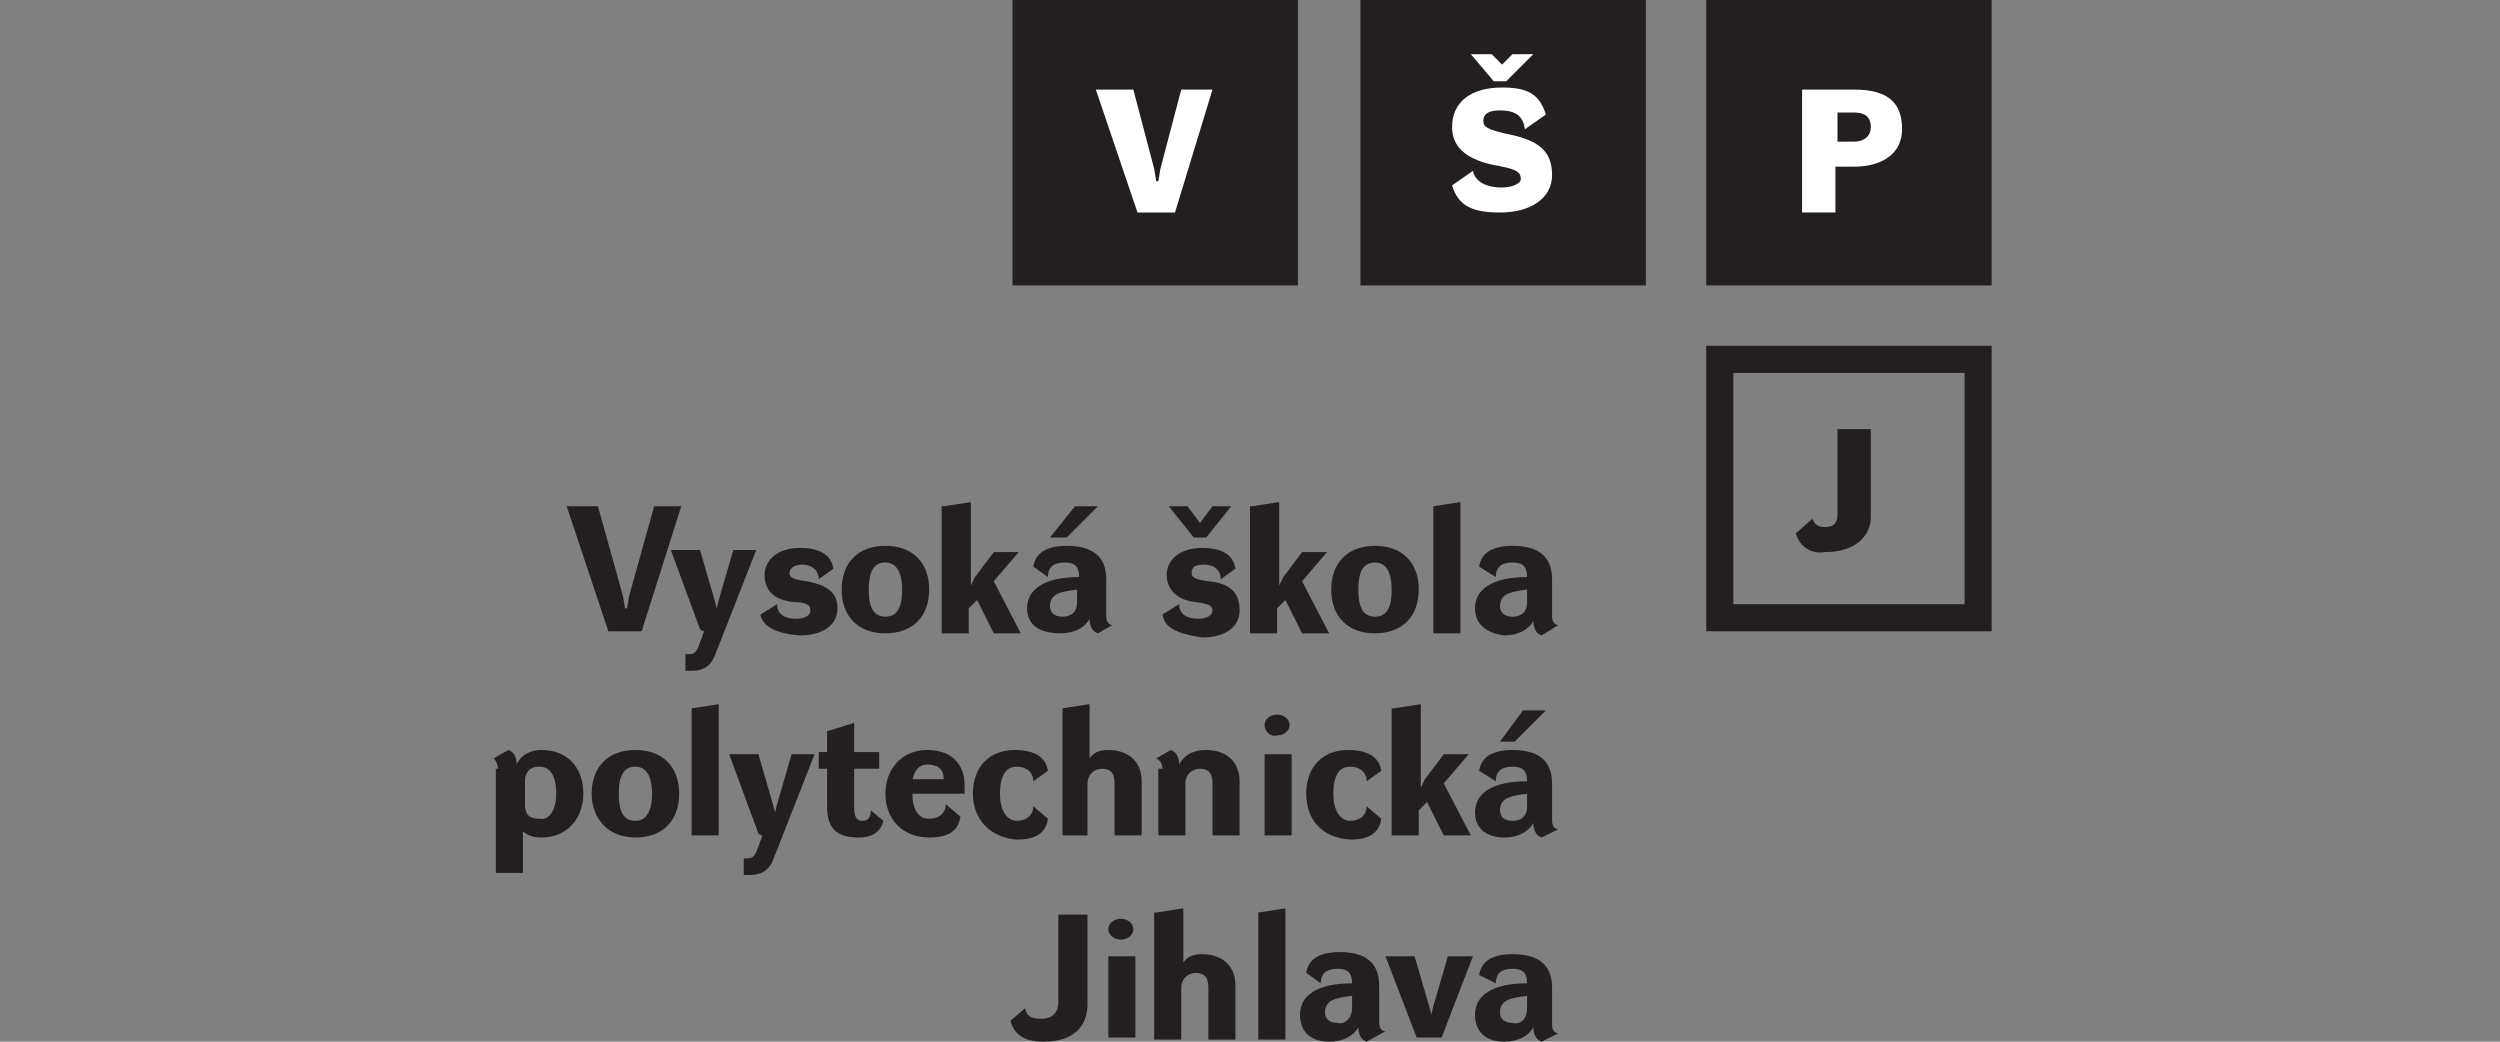 <?xml version="1.0" encoding="utf-8"?>
<!-- Generator: Adobe Illustrator 27.4.0, SVG Export Plug-In . SVG Version: 6.00 Build 0)  -->
<svg version="1.1" id="Layer_1" xmlns:serif="http://www.serif.com/"
	 xmlns="http://www.w3.org/2000/svg" xmlns:xlink="http://www.w3.org/1999/xlink" x="0px" y="0px" viewBox="0 0 120 50"
	 style="enable-background:new 0 0 120 50;" xml:space="preserve">
<rect x="0" y="0" width="120" height="50" fill="#808080" stroke="none"/>
<style type="text/css">
	.st0{fill:#231F20;}
	.st1{fill:#FFFFFF;}
</style>
<rect x="48.6" class="st0" width="13.7" height="13.7"/>
<rect x="65.3" class="st0" width="13.7" height="13.7"/>
<rect x="81.9" class="st0" width="13.7" height="13.7"/>
<g>
	<g>
		<path class="st1" d="M52.6,4.3h1.8l1,3.8l0.1,0.6h0.1l0.1-0.6l1-3.8h1.5l-1.8,5.9h-1.8L52.6,4.3z"/>
	</g>
</g>
<g>
	<g>
		<path class="st1" d="M69.7,8.9l1-0.7C70.8,8.7,71.3,9,72.1,9C72.6,9,73,8.8,73,8.6c0-0.4-0.3-0.5-1.4-0.7
			c-1.3-0.3-1.9-0.9-1.9-1.8c0-1.2,0.9-1.9,2.4-1.9c1.2,0,1.8,0.3,2.1,1.3l-1,0.7c-0.1-0.6-0.4-0.9-1.2-0.9c-0.6,0-0.8,0.2-0.8,0.5
			c0,0.3,0.2,0.4,1,0.6c1.6,0.3,2.3,0.8,2.3,2c0,1.1-1,1.8-2.5,1.8C70.7,10.2,70,9.9,69.7,8.9z M70.6,2.6h1l0.5,0.5l0.5-0.5h1
			l-1.3,1.3h-0.6L70.6,2.6z"/>
	</g>
</g>
<g>
	<g>
		<path class="st1" d="M86.6,4.3h2.4c1.7,0,2.3,0.7,2.3,1.9c0,1.2-1,1.8-2.3,1.8h-0.9v2.2h-1.6V4.3z M89,6.8c0.5,0,0.8-0.3,0.8-0.7
			c0-0.5-0.3-0.7-0.8-0.7h-0.8v1.4H89z"/>
	</g>
</g>
<g>
	<g>
		<path class="st0" d="M86.2,25.6l0.8-0.7c0.1,0.3,0.3,0.4,0.6,0.4c0.3,0,0.6-0.1,0.6-0.6v-4.1h1.6v4.2c0,0.9-0.7,1.7-2.2,1.7
			C87,26.6,86.4,26.3,86.2,25.6z"/>
	</g>
</g>
<g>
	<g>
		<path class="st0" d="M27.2,24.3h1.5l1.2,4.3l0.1,0.6h0.1l0.1-0.6l1.2-4.3h1.3l-1.9,6h-1.6L27.2,24.3z"/>
		<path class="st0" d="M36.3,26.4l-2,5.1c-0.2,0.5-0.6,0.7-1.1,0.7c-0.1,0-0.2,0-0.3,0v-0.8c0.1,0,0.1,0,0.2,0
			c0.2,0,0.3-0.1,0.4-0.3l0.3-0.8c-0.1,0-0.2-0.1-0.2-0.1l-1.4-3.8h1.4l0.7,2.4l0.1,0.4h0l0.1-0.4l0.7-2.4H36.3z"/>
		<path class="st0" d="M36.5,29.5l0.8-0.5c0,0.5,0.4,0.7,0.9,0.7c0.5,0,0.7-0.2,0.7-0.4c0-0.2-0.1-0.4-0.8-0.4
			c-1-0.1-1.4-0.6-1.4-1.3c0-0.7,0.6-1.3,1.7-1.3c0.9,0,1.5,0.3,1.6,1l-0.7,0.5c0-0.4-0.3-0.7-0.8-0.7c-0.4,0-0.6,0.2-0.6,0.4
			c0,0.2,0.1,0.3,0.8,0.4c1.1,0.2,1.5,0.6,1.5,1.3c0,0.8-0.7,1.3-1.8,1.3C37.1,30.4,36.6,30,36.5,29.5z"/>
		<path class="st0" d="M40.4,28.3c0-1.3,0.8-2.1,2.1-2.1c1.3,0,2.1,0.8,2.1,2.1c0,1.3-0.8,2.1-2.1,2.1
			C41.2,30.4,40.4,29.6,40.4,28.3z M43.3,28.3c0-0.7-0.2-1.3-0.8-1.3c-0.6,0-0.8,0.5-0.8,1.3c0,0.8,0.2,1.3,0.8,1.3
			C43.1,29.6,43.3,29.1,43.3,28.3z"/>
		<path class="st0" d="M45.3,24.3l1.3-0.2v3.5l0,0.5h0l0.2-0.4l0.9-1.2h1.2l-1.2,1.4l1.3,2.5h-1.3l-0.8-1.6l-0.4,0.4v1.2h-1.3V24.3z
			"/>
		<path class="st0" d="M49.3,29.2c0-0.9,0.8-1.5,2.5-1.5c0-0.5-0.2-0.7-0.7-0.7c-0.5,0-0.8,0.2-0.8,0.7l-0.7-0.5
			c0.1-0.7,0.7-1,1.6-1c1.1,0,1.9,0.4,1.9,1.6v1.8c0,0.2,0.1,0.4,0.3,0.4l-0.7,0.4c-0.3-0.1-0.4-0.4-0.4-0.7h0
			c-0.2,0.4-0.7,0.7-1.4,0.7C49.9,30.4,49.3,30,49.3,29.2z M51.7,28.9v-0.6c-0.8,0.1-1.3,0.2-1.3,0.8c0,0.3,0.2,0.5,0.6,0.5
			C51.4,29.6,51.7,29.4,51.7,28.9z M51.6,24.3h1.1l-1.5,1.5h-0.8L51.6,24.3z"/>
		<path class="st0" d="M55.8,29.5l0.8-0.5c0,0.5,0.4,0.7,0.9,0.7c0.5,0,0.7-0.2,0.7-0.4c0-0.2-0.1-0.3-0.8-0.4
			c-1-0.1-1.4-0.7-1.4-1.3c0-0.7,0.6-1.3,1.7-1.3c0.9,0,1.5,0.3,1.6,1l-0.7,0.5c0-0.4-0.3-0.7-0.8-0.7c-0.4,0-0.6,0.1-0.6,0.4
			c0,0.2,0.1,0.3,0.8,0.4c1.1,0.1,1.5,0.6,1.5,1.4c0,0.8-0.7,1.3-1.8,1.3C56.4,30.4,55.9,30.1,55.8,29.5z M56.1,24.3H57l0.6,0.8
			l0.6-0.8h0.9l-1.2,1.5h-0.6L56.1,24.3z"/>
		<path class="st0" d="M60.1,24.3l1.3-0.2v3.5l0,0.5h0l0.2-0.4l0.9-1.2h1.2l-1.2,1.4l1.3,2.5h-1.3l-0.8-1.6l-0.4,0.4v1.2h-1.3V24.3z
			"/>
		<path class="st0" d="M63.9,28.3c0-1.3,0.8-2.1,2.1-2.1c1.3,0,2.1,0.8,2.1,2.1c0,1.3-0.8,2.1-2.1,2.1
			C64.7,30.4,63.9,29.6,63.9,28.3z M66.8,28.3c0-0.7-0.2-1.3-0.8-1.3c-0.6,0-0.8,0.5-0.8,1.3c0,0.8,0.2,1.3,0.8,1.3
			C66.6,29.6,66.8,29.1,66.8,28.3z"/>
		<path class="st0" d="M68.8,24.3l1.3-0.2v6.3h-1.3V24.3z"/>
		<path class="st0" d="M70.8,29.2c0-0.9,0.8-1.5,2.5-1.5c0-0.5-0.2-0.7-0.7-0.7c-0.5,0-0.8,0.2-0.8,0.7L71,27.2c0.1-0.7,0.7-1,1.6-1
			c1.1,0,1.9,0.4,1.9,1.6v1.8c0,0.2,0.1,0.4,0.3,0.4L74,30.5c-0.3-0.1-0.4-0.4-0.4-0.7h0c-0.2,0.4-0.7,0.7-1.4,0.7
			C71.4,30.4,70.8,30,70.8,29.2z M73.3,28.9v-0.6c-0.8,0.1-1.3,0.2-1.3,0.8c0,0.3,0.2,0.5,0.6,0.5C73,29.6,73.3,29.4,73.3,28.9z"/>
		<path class="st0" d="M23.9,36.9c0-0.2-0.1-0.4-0.2-0.5l0.7-0.4c0.3,0.1,0.4,0.4,0.4,0.7h0c0.1-0.3,0.5-0.7,1.2-0.7
			c1.2,0,2,0.8,2,2.1c0,1.2-0.8,2.1-2,2.1c-0.4,0-0.7-0.1-0.9-0.3v2h-1.3V36.9z M26.7,38.1c0-0.7-0.2-1.3-0.8-1.3
			c-0.5,0-0.7,0.3-0.7,0.7v1.1c0,0.5,0.2,0.7,0.7,0.7C26.4,39.4,26.7,38.8,26.7,38.1z"/>
		<path class="st0" d="M28.4,38.1c0-1.3,0.8-2.1,2.1-2.1c1.3,0,2.1,0.8,2.1,2.1c0,1.3-0.8,2.1-2.1,2.1
			C29.2,40.2,28.4,39.3,28.4,38.1z M31.3,38.1c0-0.7-0.2-1.3-0.8-1.3c-0.6,0-0.8,0.5-0.8,1.3c0,0.8,0.2,1.3,0.8,1.3
			C31.1,39.4,31.3,38.8,31.3,38.1z"/>
		<path class="st0" d="M33.2,34l1.3-0.2v6.3h-1.3V34z"/>
		<path class="st0" d="M39.1,36.2l-2,5.1c-0.2,0.5-0.6,0.7-1.1,0.7c-0.1,0-0.2,0-0.3,0v-0.8c0.1,0,0.1,0,0.2,0
			c0.2,0,0.3-0.1,0.4-0.3l0.3-0.8c-0.1,0-0.2-0.1-0.2-0.1l-1.4-3.8h1.4l0.7,2.4l0.1,0.4h0l0.1-0.4l0.7-2.4H39.1z"/>
		<path class="st0" d="M39.7,38.7v-1.8h-0.4v-0.8h0.4v-1l1.3-0.4v1.4h1.2v0.8h-1.2v1.8c0,0.5,0.1,0.7,0.4,0.7c0.2,0,0.4-0.1,0.4-0.5
			l0.6,0.5c-0.1,0.5-0.5,0.8-1.2,0.8C40.1,40.2,39.7,39.7,39.7,38.7z"/>
		<path class="st0" d="M42.5,38.1c0-1.2,0.8-2.1,2-2.1c1.1,0,1.8,0.6,1.8,1.7c0,0.1,0,0.2,0,0.4h-2.5c0,0,0,0.1,0,0.1
			c0,0.5,0.2,1.1,0.8,1.1c0.5,0,0.8-0.3,0.8-0.7l0.7,0.6c-0.1,0.7-0.6,1-1.5,1C43.3,40.2,42.5,39.3,42.5,38.1z M45.3,37.4
			c0-0.4-0.2-0.7-0.8-0.7c-0.4,0-0.6,0.3-0.7,0.7H45.3z"/>
		<path class="st0" d="M46.7,38.1c0-1.3,0.8-2.1,2-2.1c0.9,0,1.5,0.3,1.6,1l-0.7,0.5c0-0.4-0.3-0.7-0.8-0.7c-0.5,0-0.8,0.4-0.8,1.3
			c0,0.9,0.4,1.3,0.8,1.3c0.5,0,0.8-0.3,0.8-0.7l0.7,0.6c-0.1,0.7-0.6,1-1.5,1C47.5,40.2,46.7,39.3,46.7,38.1z"/>
		<path class="st0" d="M51,34l1.3-0.2v2.6c0.2-0.3,0.5-0.4,0.9-0.4c0.9,0,1.6,0.5,1.6,1.5v2.6h-1.3v-2.5c0-0.5-0.2-0.7-0.6-0.7
			c-0.4,0-0.7,0.3-0.7,0.7v2.5H51V34z"/>
		<path class="st0" d="M55.8,36.9c0-0.2-0.1-0.4-0.3-0.5l0.7-0.4c0.3,0.1,0.4,0.4,0.4,0.7h0c0.2-0.4,0.6-0.7,1.3-0.7
			c0.9,0,1.6,0.5,1.6,1.5v2.6h-1.3v-2.5c0-0.5-0.2-0.7-0.6-0.7c-0.4,0-0.7,0.3-0.7,0.7v2.5h-1.3V36.9z"/>
		<path class="st0" d="M60.7,36.2h1.3v3.9h-1.3V36.2z M60.7,34.8c0-0.3,0.3-0.5,0.6-0.5c0.3,0,0.6,0.2,0.6,0.5
			c0,0.3-0.3,0.5-0.6,0.5C61,35.4,60.7,35.1,60.7,34.8z"/>
		<path class="st0" d="M62.7,38.1c0-1.3,0.8-2.1,2-2.1c0.9,0,1.5,0.3,1.6,1l-0.7,0.5c0-0.4-0.3-0.7-0.8-0.7c-0.5,0-0.8,0.4-0.8,1.3
			c0,0.9,0.4,1.3,0.8,1.3c0.5,0,0.8-0.3,0.8-0.7l0.7,0.6c-0.1,0.7-0.6,1-1.5,1C63.4,40.2,62.7,39.3,62.7,38.1z"/>
		<path class="st0" d="M66.9,34l1.3-0.2v3.5l0,0.5h0l0.2-0.4l0.9-1.2h1.2l-1.2,1.4l1.3,2.5h-1.3l-0.8-1.6l-0.4,0.4v1.2h-1.3V34z"/>
		<path class="st0" d="M70.8,39c0-0.9,0.8-1.5,2.5-1.5c0-0.5-0.2-0.7-0.7-0.7c-0.5,0-0.8,0.2-0.8,0.7L71,37c0.1-0.7,0.7-1,1.6-1
			c1.1,0,1.9,0.4,1.9,1.6v1.8c0,0.2,0.1,0.4,0.3,0.4L74,40.2c-0.3-0.1-0.4-0.4-0.4-0.7h0c-0.2,0.4-0.7,0.7-1.4,0.7
			C71.4,40.2,70.8,39.8,70.8,39z M73.3,38.7v-0.6c-0.8,0.1-1.3,0.2-1.3,0.8c0,0.3,0.2,0.5,0.6,0.5C73,39.4,73.3,39.2,73.3,38.7z
			 M73.1,34.1h1.1l-1.5,1.5H72L73.1,34.1z"/>
		<path class="st0" d="M48.5,49l0.7-0.6c0.1,0.4,0.3,0.5,0.8,0.5c0.4,0,0.8-0.2,0.8-0.8v-4.2h1.4v4.3c0,1.1-0.7,1.8-2.1,1.8
			C49.2,50,48.7,49.7,48.5,49z"/>
		<path class="st0" d="M53.2,45.9h1.3v3.9h-1.3V45.9z M53.2,44.6c0-0.3,0.3-0.5,0.6-0.5c0.3,0,0.6,0.2,0.6,0.5
			c0,0.3-0.3,0.5-0.6,0.5C53.5,45.1,53.2,44.9,53.2,44.6z"/>
		<path class="st0" d="M55.5,43.8l1.3-0.2v2.6c0.2-0.3,0.5-0.4,0.9-0.4c0.9,0,1.6,0.5,1.6,1.5v2.6h-1.3v-2.5c0-0.5-0.2-0.7-0.6-0.7
			c-0.4,0-0.7,0.3-0.7,0.7v2.5h-1.3V43.8z"/>
		<path class="st0" d="M60.4,43.8l1.3-0.2v6.3h-1.3V43.8z"/>
		<path class="st0" d="M62.4,48.7c0-0.9,0.8-1.5,2.5-1.5c0-0.5-0.2-0.7-0.7-0.7s-0.8,0.2-0.8,0.7l-0.7-0.5c0.1-0.7,0.7-1,1.6-1
			c1.1,0,1.9,0.4,1.9,1.6v1.8c0,0.2,0.1,0.4,0.3,0.4L65.6,50c-0.3-0.1-0.4-0.4-0.4-0.7h0C65,49.7,64.5,50,63.8,50
			C63,50,62.4,49.6,62.4,48.7z M64.9,48.4v-0.6c-0.8,0.1-1.3,0.2-1.3,0.8c0,0.3,0.2,0.5,0.6,0.5C64.5,49.2,64.9,48.9,64.9,48.4z"/>
		<path class="st0" d="M66.5,45.9h1.4l0.7,2.4l0.1,0.4h0l0.1-0.4l0.7-2.4h1.2l-1.5,3.9H68L66.5,45.9z"/>
		<path class="st0" d="M70.8,48.7c0-0.9,0.8-1.5,2.5-1.5c0-0.5-0.2-0.7-0.7-0.7c-0.5,0-0.8,0.2-0.8,0.7L71,46.8c0.1-0.7,0.7-1,1.6-1
			c1.1,0,1.9,0.4,1.9,1.6v1.8c0,0.2,0.1,0.4,0.3,0.4L74,50c-0.3-0.1-0.4-0.4-0.4-0.7h0c-0.2,0.4-0.7,0.7-1.4,0.7
			C71.4,50,70.8,49.6,70.8,48.7z M73.3,48.4v-0.6c-0.8,0.1-1.3,0.2-1.3,0.8c0,0.3,0.2,0.5,0.6,0.5C73,49.2,73.3,48.9,73.3,48.4z"/>
	</g>
</g>
<path class="st0" d="M95,16.6H81.9v13.7h13.7V16.6H95z M94.3,17.9c0,1.1,0,10,0,11.1c-1.1,0-10,0-11.1,0c0-1.1,0-10,0-11.1
	C84.3,17.9,93.2,17.9,94.3,17.9z"/>
</svg>

